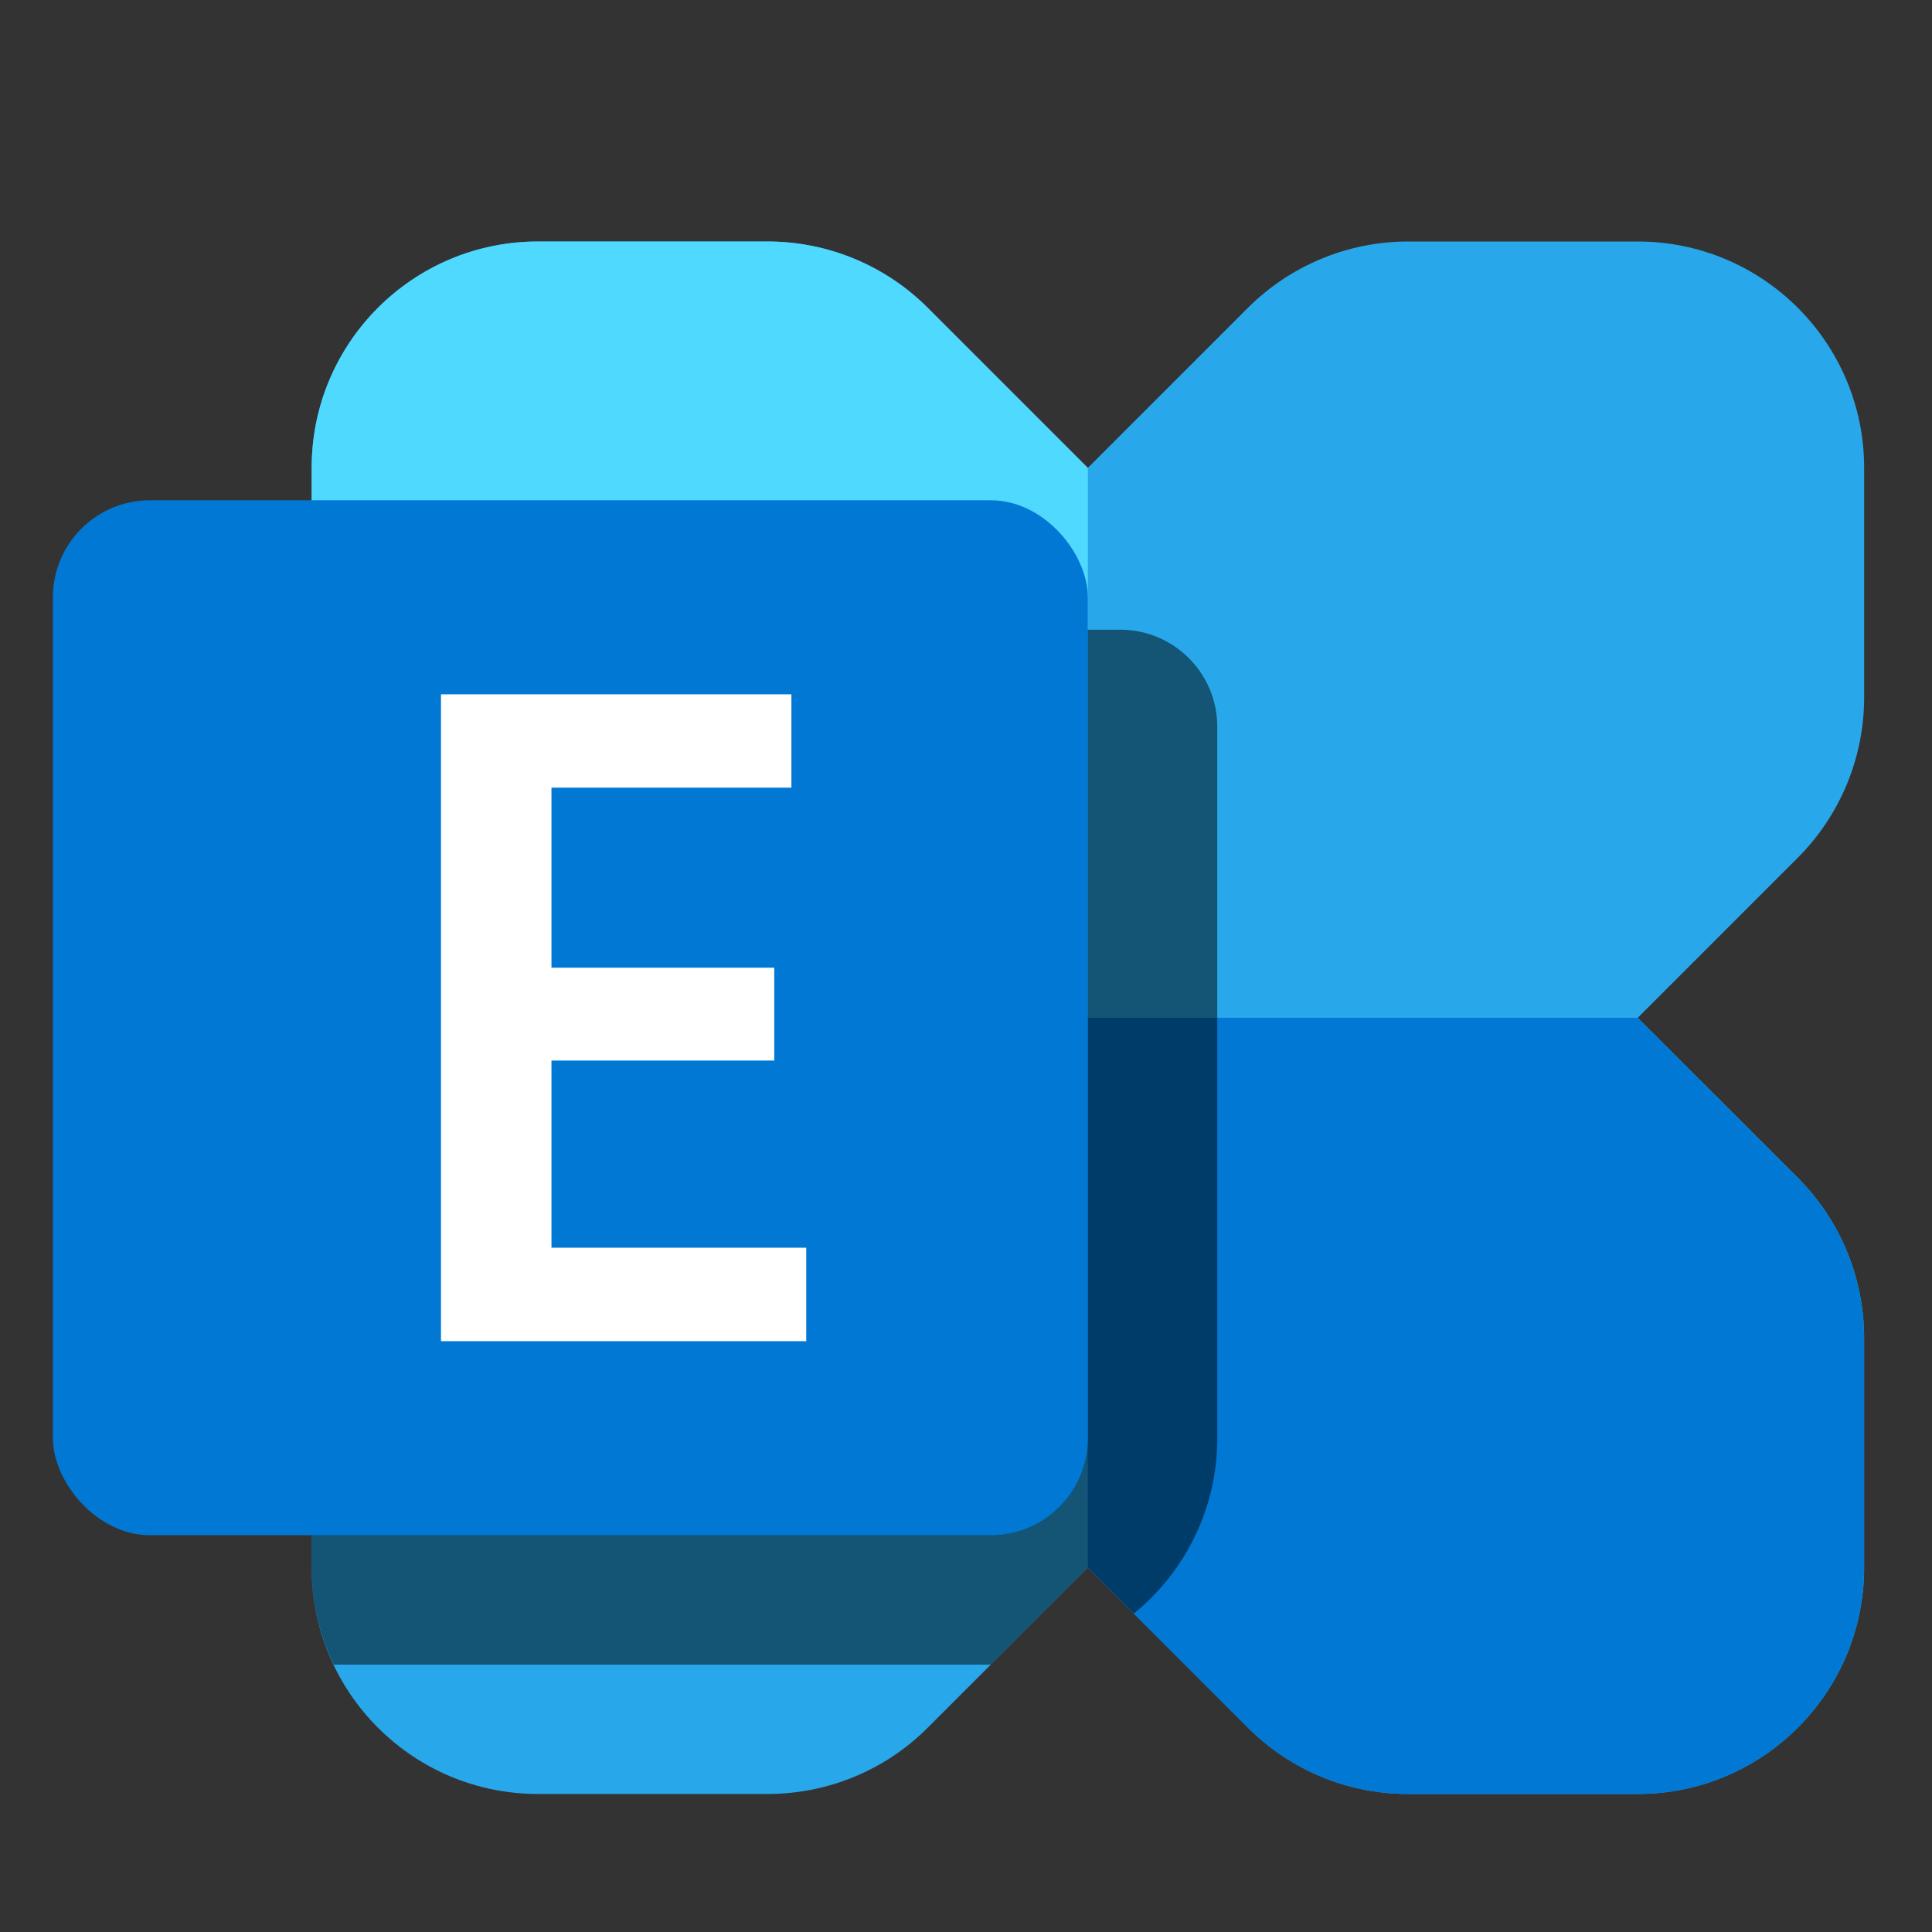 <svg width="16" height="16" viewBox="0 0 16 16" fill="none" xmlns="http://www.w3.org/2000/svg">
<rect x="0" y="0" width="16" height="16" fill="#333333" stroke="none"/>
<path d="M2.581 3.875V12.982C2.581 14.018 3.42 14.857 4.456 14.857H6.357C6.855 14.857 7.332 14.66 7.683 14.308L9.009 12.982L10.335 14.308C10.687 14.66 11.164 14.857 11.661 14.857H13.563C14.598 14.857 15.438 14.018 15.438 12.982V11.08C15.438 10.583 15.24 10.106 14.889 9.754L13.563 8.429L14.889 7.103C15.24 6.751 15.438 6.274 15.438 5.777V3.875C15.438 2.839 14.598 2 13.563 2H11.661C11.164 2 10.687 2.198 10.335 2.549L9.009 3.875L7.683 2.549C7.332 2.198 6.855 2 6.357 2H4.456C3.42 2 2.581 2.839 2.581 3.875Z" fill="#28A8EA"/>
<path d="M11.66 14.857H13.562C14.598 14.857 15.437 14.018 15.437 12.982V11.08C15.437 10.583 15.24 10.106 14.888 9.755L13.562 8.429H9.009V12.982L10.335 14.308C10.686 14.66 11.163 14.857 11.66 14.857Z" fill="#0078D4"/>
<path d="M6.357 2H4.456C3.42 2 2.581 2.839 2.581 3.875V7.089C2.581 7.829 3.18 8.429 3.92 8.429H9.009V3.875L7.683 2.549C7.332 2.198 6.855 2 6.357 2Z" fill="#50D9FF"/>
<path d="M9.277 5.215C9.721 5.215 10.081 5.575 10.081 6.019V11.911C10.081 12.497 9.811 13.02 9.39 13.363L9.009 12.982L8.205 13.786H2.764C2.648 13.542 2.581 13.271 2.581 12.982V5.215H9.277Z" fill="black" fill-opacity="0.5"/>
<rect x="0.438" y="4.143" width="8.571" height="8.571" rx="0.804" fill="#0078D4"/>
<path d="M6.677 11.107H3.652V5.75H6.554V6.523H4.567V8.014H6.412V8.783H4.567V10.333H6.677V11.107Z" fill="white"/>
</svg>
